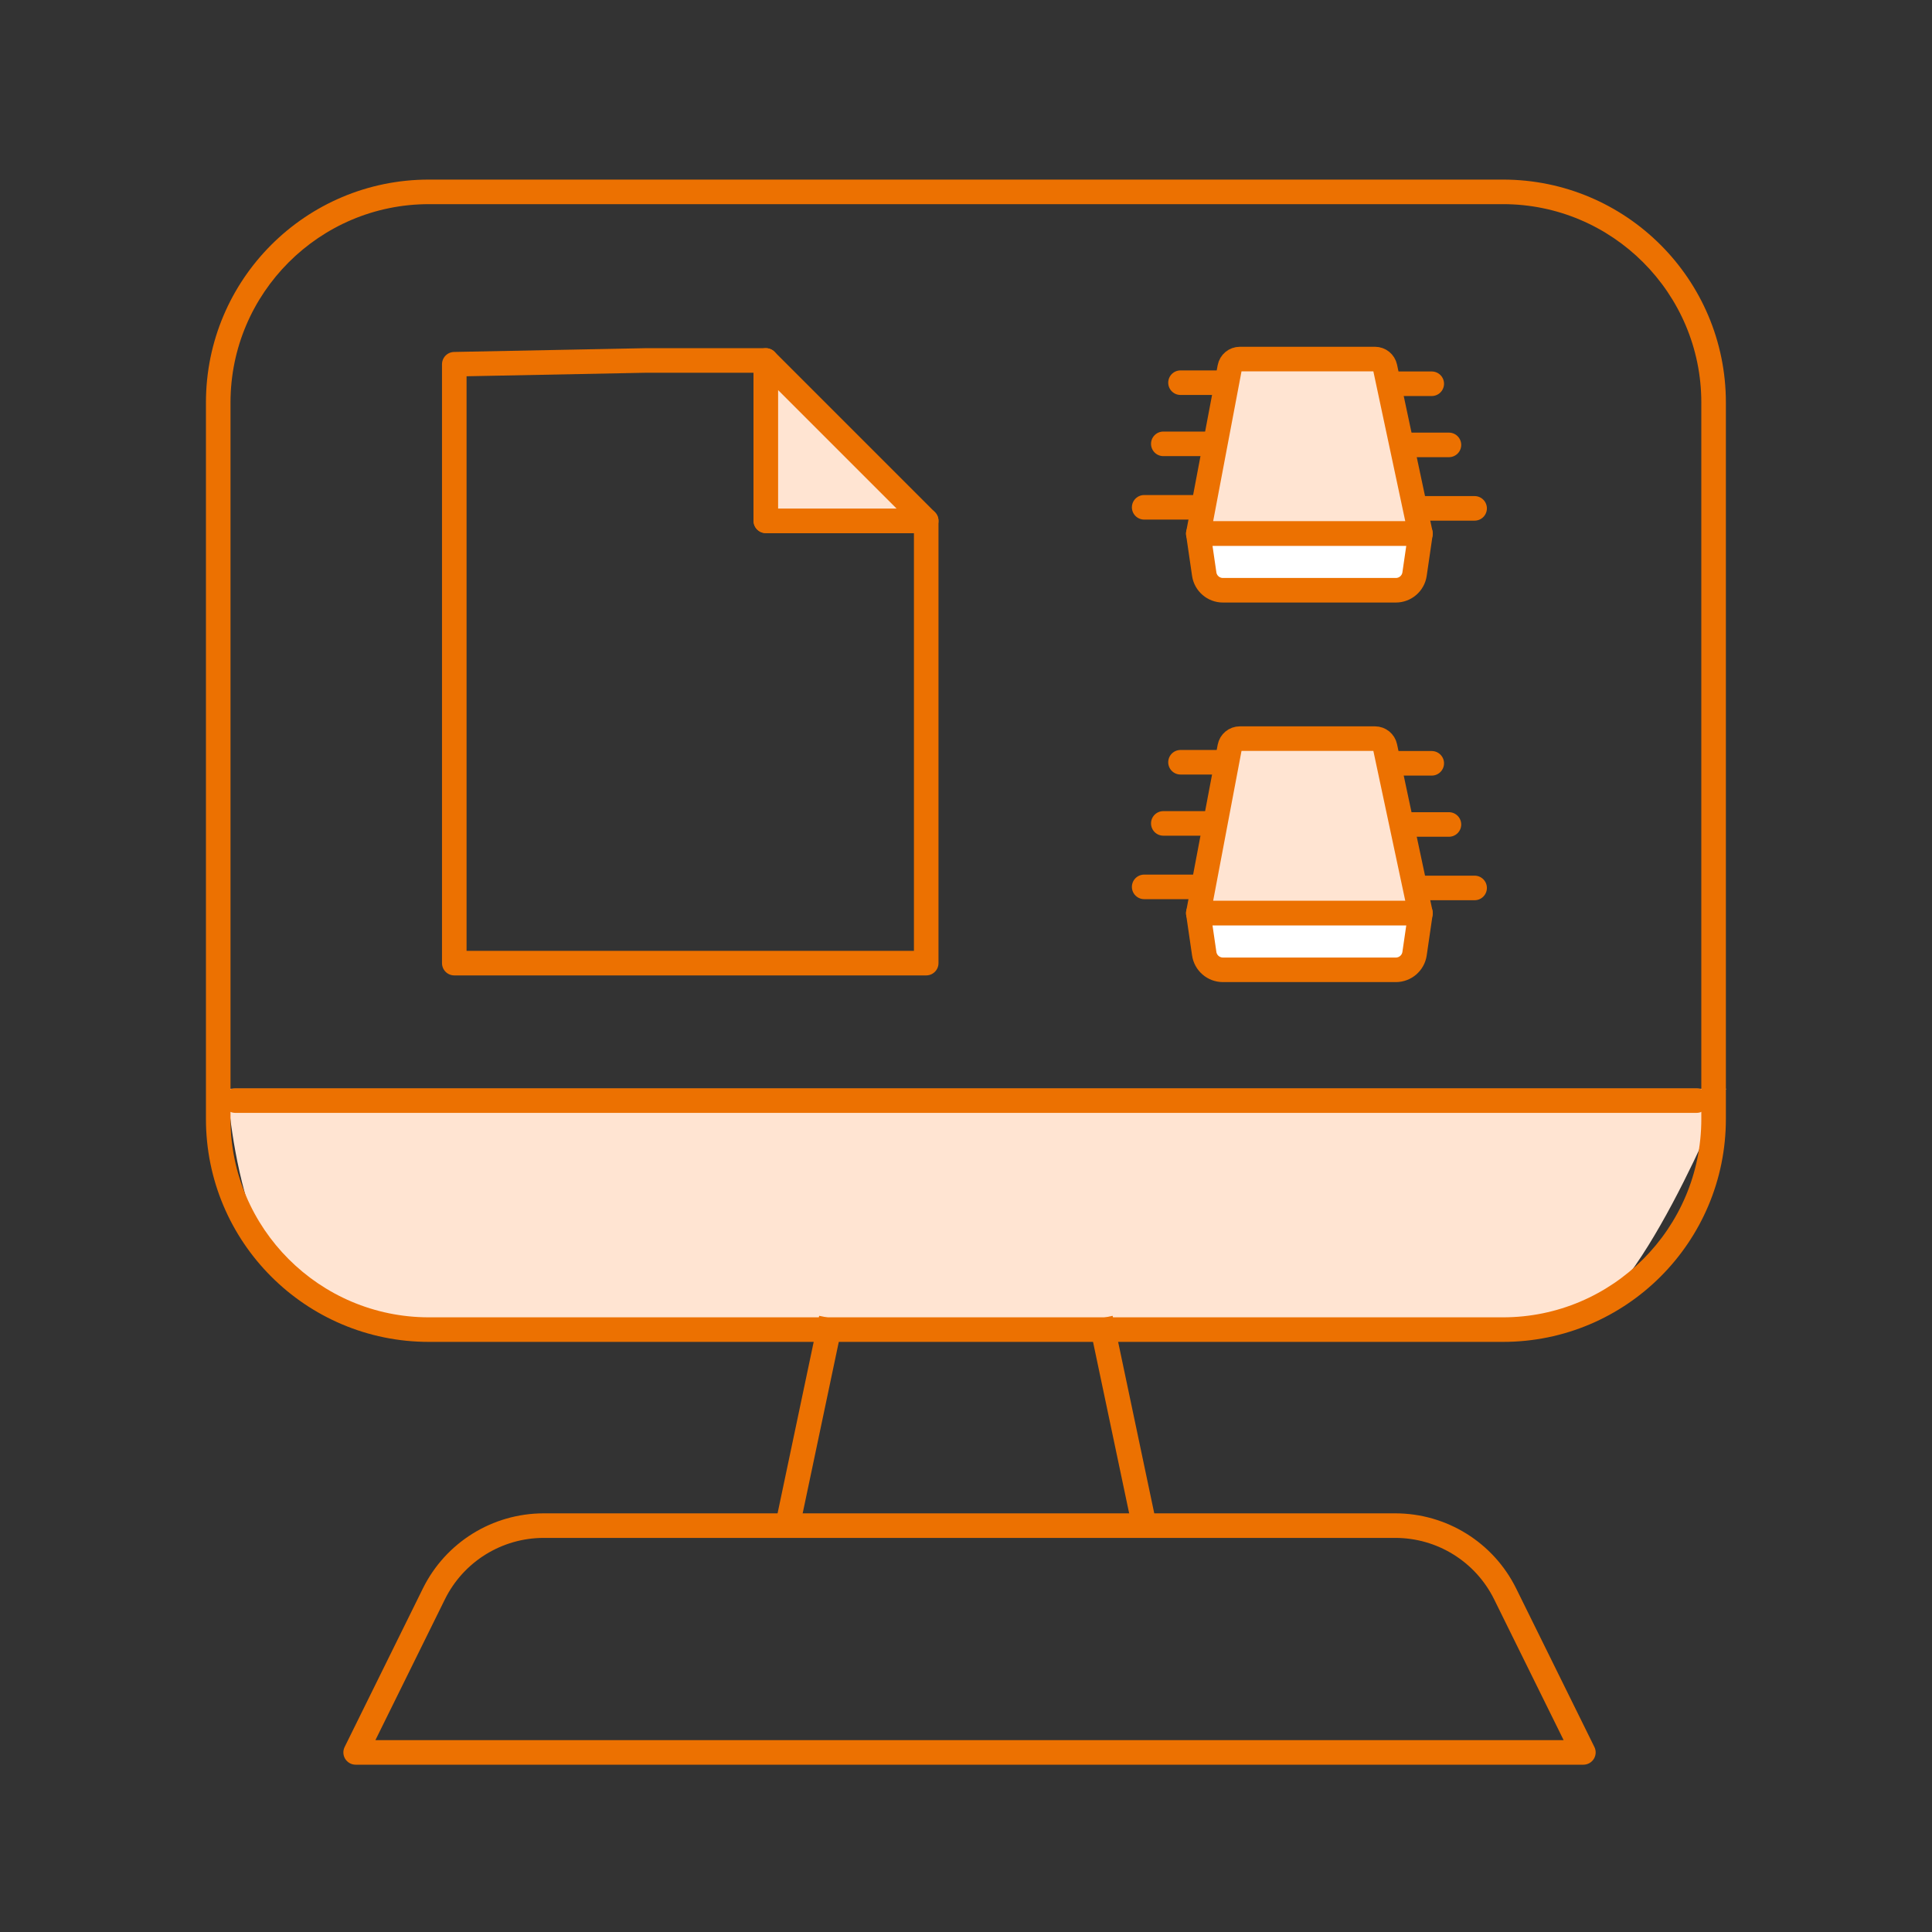 <?xml version="1.0" encoding="utf-8"?>
<!-- Generator: Adobe Illustrator 24.0.1, SVG Export Plug-In . SVG Version: 6.00 Build 0)  -->
<svg version="1.1" id="Layer_1" xmlns="http://www.w3.org/2000/svg" xmlns:xlink="http://www.w3.org/1999/xlink" x="0px" y="0px"
	 viewBox="0 0 236 236" style="enable-background:new 0 0 236 236;" xml:space="preserve">
<rect x="0" y="0" width="236" height="236" fill="#333333" stroke="none"/>
<style type="text/css">
	.st0{fill-rule:evenodd;clip-rule:evenodd;fill:#FFE4D2;}
	.st1{fill:#EC7101;}
	.st2{fill:none;stroke:#EC7101;stroke-width:3;stroke-linecap:round;stroke-miterlimit:10;}
	.st3{fill:none;stroke:#EC7101;stroke-width:3;stroke-miterlimit:10;}
	.st4{fill:none;stroke:#EC7101;stroke-width:3;stroke-linejoin:round;stroke-miterlimit:10;}
	.st5{fill:#FFE4D2;stroke:#EC7101;stroke-width:3;stroke-linecap:round;stroke-linejoin:round;stroke-miterlimit:10;}
	.st6{fill:none;stroke:#EC7101;stroke-width:3;stroke-linecap:round;stroke-linejoin:round;stroke-miterlimit:10;}
	.st7{fill:#FFFFFF;stroke:#EC7101;stroke-width:3;stroke-linecap:round;stroke-linejoin:round;stroke-miterlimit:10;}
</style>
<g>
	<g>
		<g>
			<path class="st0" d="M27.779,132.999h183.064c0,0-11.269,28.016-18.622,28.016
				c-40.506,0-87.925,0.145-148.777,0.145C29.267,161.161,27.779,132.999,27.779,132.999z"/>
			<g>
				<path class="st1" d="M183.588,24.937c13.363,0,24.234,10.872,24.234,24.234v87.511
					c0,13.363-10.872,24.234-24.234,24.234H52.391c-13.363,0-24.234-10.872-24.234-24.234
					V49.172c0-13.363,10.871-24.234,24.234-24.234H183.588 M183.588,21.937H52.391
					c-15.041,0-27.234,12.193-27.234,27.234v87.511c0,15.041,12.193,27.234,27.234,27.234
					h131.197c15.041,0,27.234-12.193,27.234-27.234V49.172
					C210.822,34.13,198.629,21.937,183.588,21.937L183.588,21.937z"/>
			</g>
			<g>
				<line class="st2" x1="28.733" y1="134.44" x2="207.246" y2="134.44"/>
			</g>
			<g>
				<line class="st3" x1="96.065" y1="186.999" x2="101.534" y2="161.04"/>
				<line class="st3" x1="134.445" y1="161.04" x2="139.914" y2="186.999"/>
			</g>
			<path class="st4" d="M193.415,214.063H43.444l9.556-19.362c2.521-5.108,7.723-8.341,13.419-8.341
				H170.44c5.696,0,10.898,3.234,13.419,8.341L193.415,214.063z"/>
		</g>
	</g>
	<g>
		<path class="st4" d="M55.492,44.492v73.158h57.647V63.621H93.549v-19.59H78.912L55.492,44.492z"/>
		<polygon class="st5" points="93.549,44.031 113.139,63.621 93.549,63.621 		"/>
	</g>
	<g>
		<g>
			<g>
				<line class="st6" x1="144.202" y1="93.112" x2="150.542" y2="93.112"/>
				<line class="st6" x1="142.102" y1="100.582" x2="149.24" y2="100.582"/>
				<line class="st6" x1="147.7" y1="108.335" x2="139.764" y2="108.335"/>
			</g>
			<g>
				<line class="st6" x1="174.893" y1="93.241" x2="169.351" y2="93.241"/>
				<line class="st6" x1="176.992" y1="100.712" x2="170.652" y2="100.712"/>
				<line class="st6" x1="180.129" y1="108.465" x2="172.193" y2="108.465"/>
			</g>
		</g>
		<g>
			<path class="st5" d="M167.961,90.225h-16.51c-0.602,0-1.119,0.428-1.231,1.02l-3.842,20.301
				h27.136l-4.328-20.329C169.063,90.639,168.552,90.225,167.961,90.225z"/>
			<path class="st7" d="M146.378,111.546l0.721,4.945c0.165,1.134,1.138,1.975,2.284,1.975h21.126
				c1.146,0,2.119-0.841,2.284-1.975l0.721-4.945H146.378z"/>
		</g>
	</g>
	<g>
		<g>
			<g>
				<line class="st6" x1="144.202" y1="46.746" x2="150.542" y2="46.746"/>
				<line class="st6" x1="142.102" y1="54.217" x2="149.24" y2="54.217"/>
				<line class="st6" x1="147.7" y1="61.97" x2="139.764" y2="61.97"/>
			</g>
			<g>
				<line class="st6" x1="174.893" y1="46.876" x2="169.351" y2="46.876"/>
				<line class="st6" x1="176.992" y1="54.346" x2="170.652" y2="54.346"/>
				<line class="st6" x1="180.129" y1="62.099" x2="172.193" y2="62.099"/>
			</g>
		</g>
		<g>
			<path class="st5" d="M167.961,43.86h-16.51c-0.602,0-1.119,0.428-1.231,1.02l-3.842,20.301
				h27.136l-4.328-20.329C169.063,44.273,168.552,43.86,167.961,43.86z"/>
			<path class="st7" d="M146.378,65.181l0.721,4.945c0.165,1.134,1.138,1.975,2.284,1.975h21.126
				c1.146,0,2.119-0.841,2.284-1.975l0.721-4.945H146.378z"/>
		</g>
	</g>
</g>
</svg>
